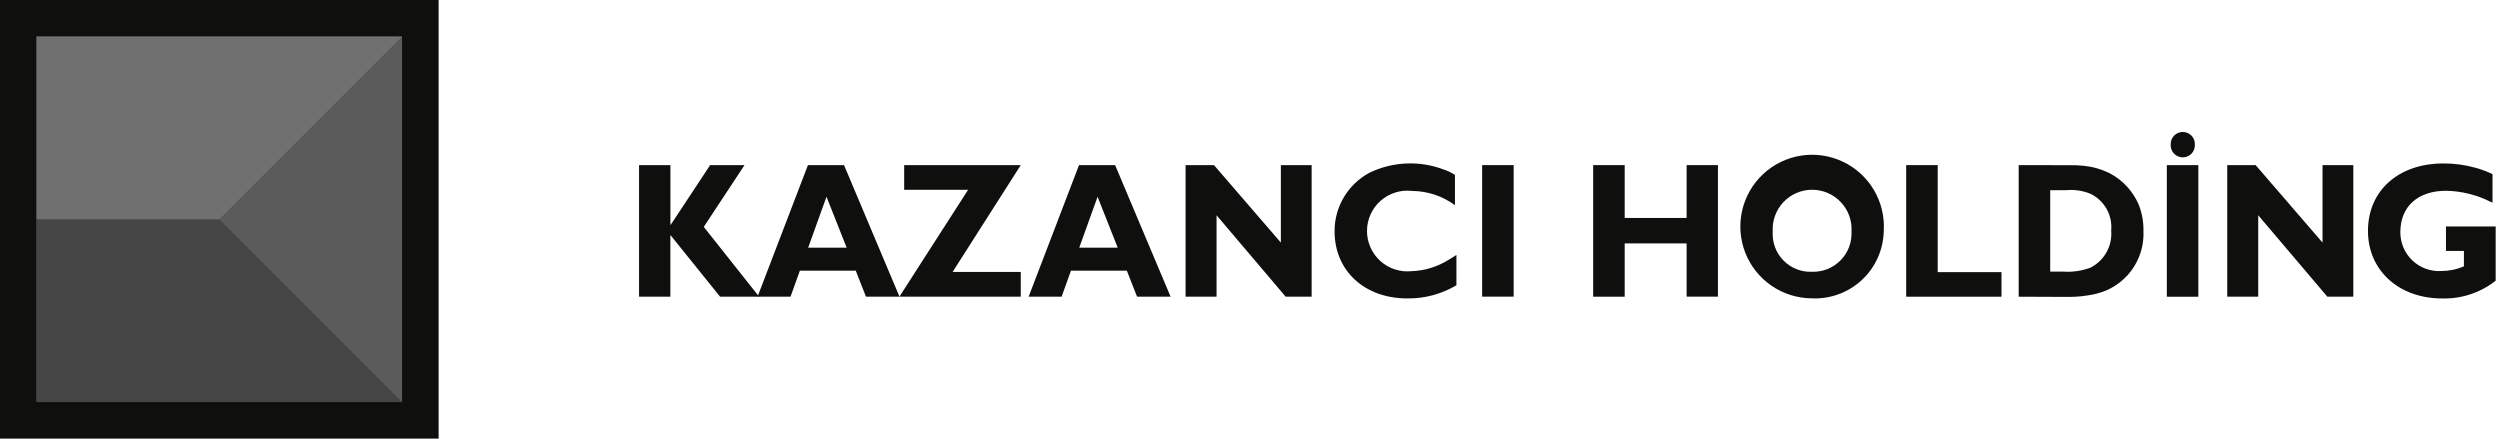 <svg width="171" height="30" viewBox="0 0 171 30" fill="none" xmlns="http://www.w3.org/2000/svg">
<g clip-path="url(#clip0_2868_105)">
<path d="M30.002 0H0V30H30.002V0Z" fill="#0F0F0E"/>
<path d="M27.501 2.5H2.5V27.5H27.501V2.5Z" fill="#5C5B5B"/>
<path d="M2.5 15H15L27.5 27.5H2.5V15Z" fill="#454545"/> 
<path d="M2.5 15H15L27.5 2.5H2.5V15Z" fill="#707070"/>
<path d="M50.917 11.294H48.574L45.881 15.37H45.856V11.294H43.711V20.294H45.854V16.074L49.254 20.294H51.923L48.138 15.519L50.921 11.298" fill="#0F0F0E"/>
<path fill-rule="evenodd" clip-rule="evenodd" d="M56.532 13.457L57.911 16.94H55.279L56.532 13.457ZM57.732 11.294H55.263L51.816 20.294H54.072L54.711 18.513H58.533L59.233 20.294H61.526L57.732 11.294Z" fill="#0F0F0E"/>
<path d="M69.816 11.294H61.846V12.982H66.219L61.52 20.29H69.82V18.602H65.157L69.82 11.294" fill="#0F0F0E"/>
<path fill-rule="evenodd" clip-rule="evenodd" d="M75.074 13.457L76.452 16.94H73.821L75.074 13.457ZM76.274 11.294H73.805L70.359 20.294H72.614L73.254 18.513H77.076L77.776 20.294H80.069L76.274 11.294Z" fill="#0F0F0E"/>
<path d="M89.716 11.294H87.611V16.594L83.036 11.294H81.094V20.294H83.212V14.724L87.936 20.29H89.716V11.29" fill="#0F0F0E"/>
<path d="M99.62 17.441L99.532 17.494L99.105 17.758C98.335 18.247 97.448 18.52 96.536 18.549C96.15 18.587 95.76 18.544 95.391 18.421C95.023 18.299 94.685 18.1 94.398 17.837C94.112 17.575 93.884 17.255 93.73 16.899C93.576 16.543 93.498 16.158 93.503 15.77C93.507 15.382 93.593 14.999 93.756 14.646C93.918 14.293 94.153 13.979 94.445 13.723C94.738 13.468 95.081 13.277 95.452 13.163C95.823 13.048 96.214 13.014 96.599 13.061C97.651 13.07 98.674 13.411 99.519 14.037V11.967C99.294 11.816 99.05 11.696 98.792 11.611C97.972 11.293 97.094 11.147 96.215 11.181C95.335 11.216 94.472 11.43 93.679 11.811C92.953 12.198 92.346 12.776 91.924 13.483C91.502 14.19 91.281 14.998 91.285 15.821C91.285 18.521 93.328 20.412 96.261 20.412C97.442 20.427 98.605 20.116 99.62 19.512V17.441Z" fill="#0F0F0E"/>
<path d="M103.535 11.294H101.379V20.29H103.535V11.294Z" fill="#0F0F0E"/>
<path fill-rule="evenodd" clip-rule="evenodd" d="M126.643 15.858C126.659 16.216 126.601 16.575 126.472 16.91C126.344 17.245 126.148 17.55 125.896 17.806C125.644 18.062 125.343 18.264 125.01 18.399C124.677 18.533 124.32 18.598 123.961 18.589C123.598 18.607 123.235 18.548 122.896 18.416C122.557 18.284 122.249 18.081 121.994 17.822C121.738 17.563 121.54 17.253 121.413 16.913C121.286 16.572 121.231 16.208 121.254 15.845C121.232 15.476 121.285 15.107 121.41 14.76C121.536 14.413 121.731 14.096 121.985 13.827C122.238 13.559 122.543 13.345 122.882 13.199C123.221 13.053 123.587 12.978 123.956 12.979C124.325 12.98 124.69 13.057 125.028 13.204C125.366 13.352 125.671 13.567 125.923 13.837C126.175 14.106 126.369 14.425 126.492 14.773C126.616 15.12 126.668 15.489 126.643 15.858ZM128.849 15.806C128.911 14.825 128.678 13.848 128.178 13.002C127.679 12.155 126.938 11.478 126.049 11.058C125.161 10.637 124.167 10.493 123.196 10.644C122.225 10.795 121.321 11.233 120.602 11.903C119.883 12.573 119.382 13.443 119.163 14.401C118.944 15.359 119.017 16.361 119.373 17.277C119.73 18.192 120.353 18.98 121.162 19.538C121.971 20.096 122.929 20.398 123.911 20.406C124.54 20.437 125.168 20.342 125.759 20.126C126.35 19.91 126.892 19.578 127.352 19.149C127.813 18.72 128.182 18.203 128.44 17.629C128.697 17.055 128.836 16.435 128.849 15.806Z" fill="#0F0F0E"/>
<path d="M136.9 18.614H132.539V11.294H130.383V20.294H136.901V18.614" fill="#0F0F0E"/>
<path fill-rule="evenodd" clip-rule="evenodd" d="M140.234 13.009H141.312C141.875 12.954 142.442 13.035 142.966 13.246C143.436 13.467 143.827 13.827 144.085 14.278C144.343 14.729 144.455 15.249 144.407 15.766C144.451 16.285 144.339 16.804 144.084 17.258C143.83 17.712 143.445 18.079 142.979 18.312C142.378 18.534 141.737 18.624 141.098 18.576H140.234V13.009ZM138.078 11.294V20.294L141.399 20.308C142.061 20.318 142.722 20.247 143.367 20.096C144.327 19.87 145.178 19.315 145.771 18.526C146.363 17.738 146.661 16.767 146.612 15.782C146.623 15.159 146.508 14.54 146.273 13.962C145.87 13.047 145.167 12.298 144.28 11.838C143.729 11.569 143.136 11.4 142.526 11.338C142.205 11.308 141.883 11.295 141.561 11.299L138.078 11.294Z" fill="#0F0F0E"/>
<path fill-rule="evenodd" clip-rule="evenodd" d="M148.475 9.895C148.469 10.007 148.487 10.119 148.526 10.224C148.565 10.329 148.625 10.425 148.702 10.507C148.78 10.588 148.873 10.653 148.976 10.697C149.079 10.741 149.19 10.764 149.302 10.764C149.414 10.764 149.525 10.741 149.628 10.697C149.731 10.653 149.824 10.588 149.902 10.507C149.979 10.425 150.039 10.329 150.078 10.224C150.117 10.119 150.134 10.007 150.129 9.895C150.134 9.783 150.117 9.671 150.078 9.566C150.039 9.461 149.979 9.365 149.902 9.283C149.824 9.202 149.731 9.138 149.628 9.093C149.525 9.049 149.414 9.026 149.302 9.026C149.19 9.026 149.079 9.049 148.976 9.093C148.873 9.138 148.78 9.202 148.702 9.283C148.625 9.365 148.565 9.461 148.526 9.566C148.487 9.671 148.469 9.783 148.475 9.895ZM150.366 11.295H148.211V20.295H150.366V11.295Z" fill="#0F0F0E"/>
<path d="M160.966 11.294H158.861V16.594L154.286 11.294H152.344V20.294H154.462V14.724L159.187 20.29H160.967V11.29" fill="#0F0F0E"/>
<path d="M170.491 11.914C170.121 11.734 169.735 11.588 169.338 11.479C168.62 11.278 167.877 11.177 167.132 11.179C164.049 11.179 161.969 13.04 161.969 15.796C161.969 18.496 164.074 20.414 167.045 20.414C168.369 20.45 169.663 20.021 170.704 19.201V15.489H167.304V17.164H168.532V18.219C168.049 18.427 167.529 18.535 167.004 18.536C166.64 18.561 166.276 18.509 165.933 18.386C165.59 18.263 165.277 18.07 165.012 17.82C164.747 17.57 164.537 17.268 164.394 16.933C164.252 16.598 164.18 16.236 164.184 15.872C164.184 14.13 165.384 13.049 167.305 13.049C168.363 13.068 169.404 13.325 170.35 13.801L170.488 13.867V11.914" fill="#0F0F0E"/>
<path d="M117.507 11.294H115.364V14.908H111.129V11.294H108.973V20.294H111.129V16.649H115.364V20.29H117.507V11.29" fill="#0F0F0E"/>
</g>
<defs>
<clipPath id="clip0_2868_105">
<rect width="170.702" height="30" fill="white"/>
</clipPath>
</defs>
</svg>
